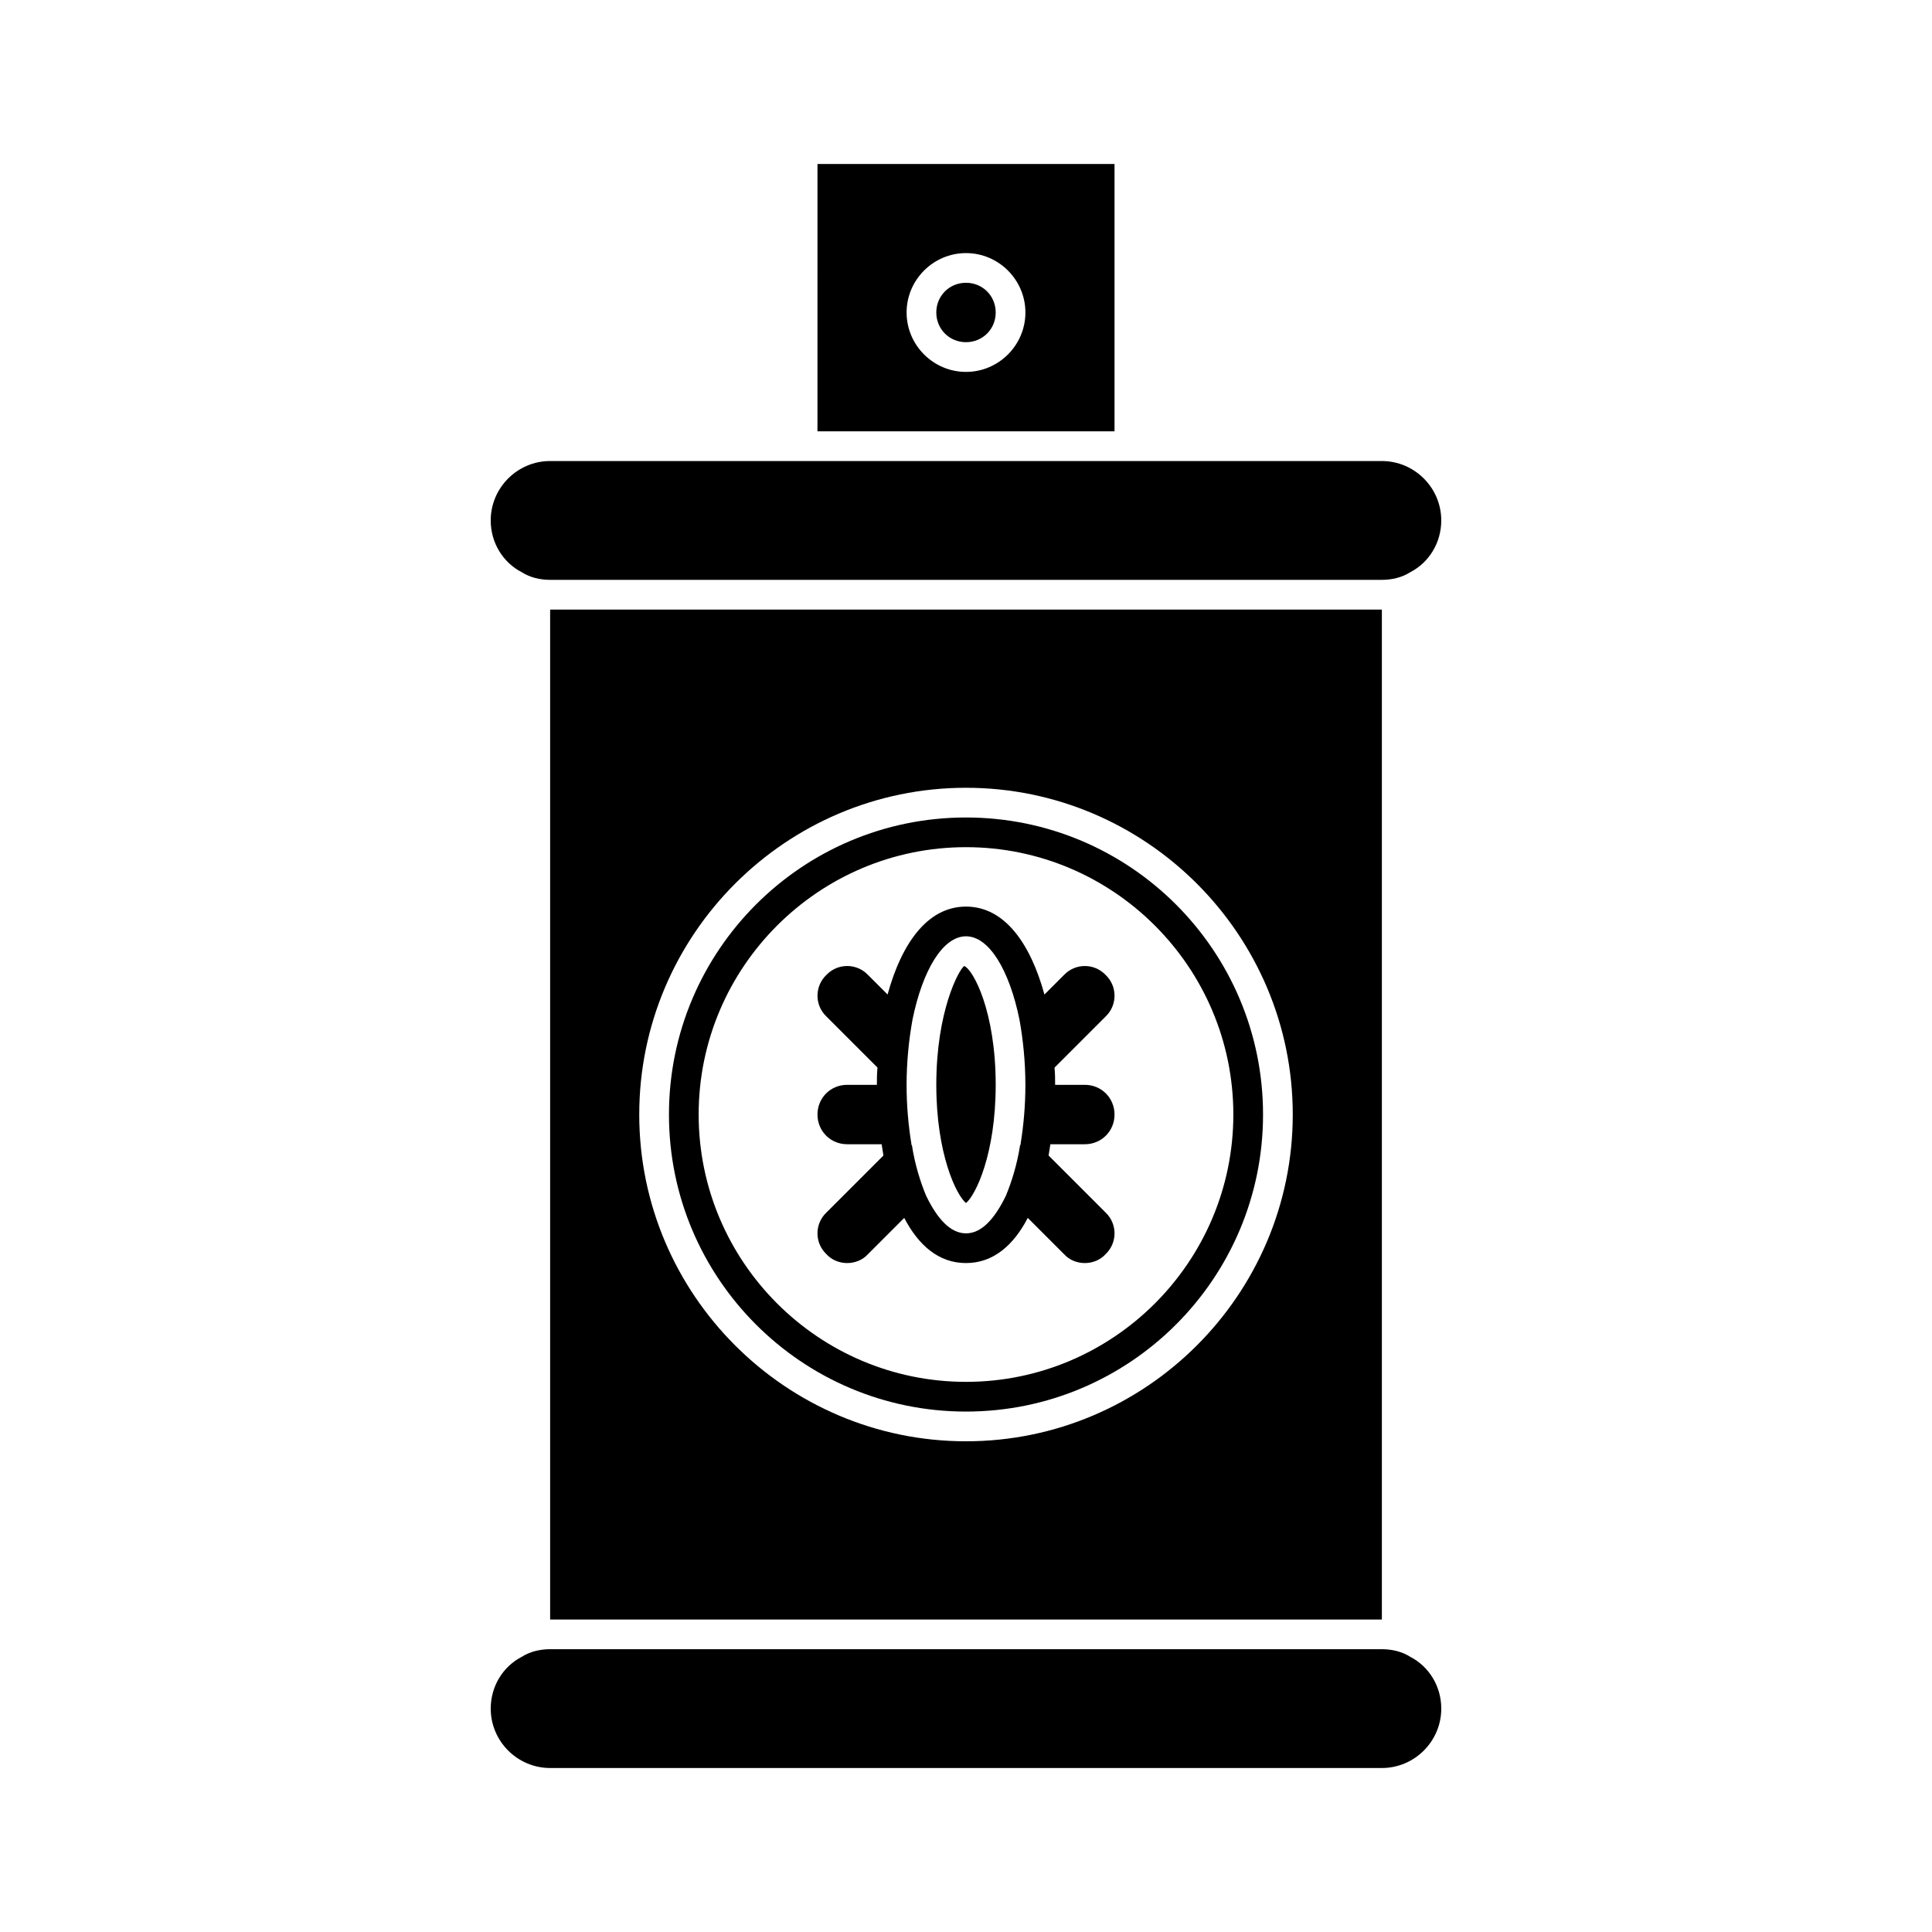 <?xml version="1.0" encoding="UTF-8"?>
<!-- The Best Svg Icon site in the world: iconSvg.co, Visit us! https://iconsvg.co -->
<svg fill="#000000" width="800px" height="800px" version="1.1" viewBox="144 144 512 512" xmlns="http://www.w3.org/2000/svg">
 <g>
  <path d="m431.49 258.3h7.871v-70.848h-78.719l-0.004 70.848zm-31.488-15.742c-8.66 0-15.742-7.086-15.742-15.742 0-8.66 7.086-15.742 15.742-15.742 8.66 0 15.742 7.086 15.742 15.742s-7.086 15.742-15.742 15.742z"/>
  <path d="m289.79 305.54v267.65h220.42v-267.65zm110.21 47.23c47.703 0 86.594 38.887 86.594 86.594 0 47.703-38.887 86.594-86.594 86.594-47.703 0-86.594-38.887-86.594-86.594s38.887-86.594 86.594-86.594z"/>
  <path d="m400 218.94c-4.41 0-7.871 3.465-7.871 7.871 0 4.41 3.465 7.871 7.871 7.871 4.41 0 7.871-3.465 7.871-7.871s-3.465-7.871-7.871-7.871z"/>
  <path d="m282.23 295.62c2.203 1.414 4.879 2.047 7.555 2.047h220.42c2.676 0 5.352-0.629 7.559-2.047 4.879-2.519 8.184-7.715 8.184-13.699 0-8.66-7.086-15.742-15.742-15.742h-220.42c-8.66 0-15.742 7.086-15.742 15.742 0 5.984 3.305 11.18 8.188 13.699z"/>
  <path d="m517.77 583.1c-2.203-1.418-4.879-2.047-7.559-2.047h-220.42c-2.676 0-5.352 0.629-7.559 2.047-4.879 2.519-8.184 7.715-8.184 13.699 0 8.66 7.086 15.742 15.742 15.742h220.42c8.66 0 15.742-7.086 15.742-15.742 0-5.984-3.305-11.18-8.184-13.699z"/>
  <path d="m400 518.08c43.453 0 78.719-35.266 78.719-78.719s-35.266-78.719-78.719-78.719-78.719 35.266-78.719 78.719c-0.004 43.453 35.266 78.719 78.719 78.719zm0-149.57c39.047 0 70.848 31.805 70.848 70.848 0 39.047-31.805 70.848-70.848 70.848-39.047 0-70.848-31.805-70.848-70.848-0.004-39.047 31.801-70.848 70.848-70.848z"/>
  <path d="m407.87 431.49c0-19.523-5.984-30.543-8.344-31.488-1.418 0.945-7.398 11.965-7.398 31.488 0 18.422 5.352 29.285 7.871 31.332 2.516-2.051 7.871-12.914 7.871-31.332z"/>
  <path d="m363 476.36c1.418 1.574 3.465 2.363 5.512 2.363s4.094-0.789 5.512-2.363l9.605-9.605c3.773 7.246 9.129 11.969 16.371 11.969s12.594-4.723 16.375-11.965l9.605 9.605c1.414 1.57 3.461 2.359 5.508 2.359s4.094-0.789 5.512-2.363c3.148-2.992 3.148-8.031 0-11.02l-15.113-15.113c0.156-0.945 0.316-1.891 0.473-2.992h9.129c4.41 0 7.871-3.465 7.871-7.871 0-4.41-3.465-7.871-7.871-7.871h-7.871c0-1.574 0-2.992-0.156-4.566l13.539-13.539c3.148-2.992 3.148-8.031 0-11.02-2.992-3.148-8.031-3.148-11.02 0l-5.195 5.195c-3.625-13.227-10.395-23.305-20.785-23.305s-17.16 10.078-20.781 23.301l-5.195-5.195c-2.992-3.148-8.031-3.148-11.02 0-3.148 2.992-3.148 8.031 0 11.02l13.539 13.539c-0.16 1.578-0.16 2.996-0.16 4.57h-7.871c-4.41 0-7.871 3.465-7.871 7.871 0 4.41 3.465 7.871 7.871 7.871h9.133c0.156 1.102 0.316 2.047 0.473 2.992l-15.113 15.113c-3.152 2.992-3.152 8.031-0.004 11.02zm22.828-62.188c2.676-13.066 8.031-22.043 14.168-22.043 6.141 0 11.492 8.973 14.168 22.043 0.945 5.195 1.574 11.18 1.574 17.32 0 5.512-0.473 10.707-1.258 15.586 0 0.156 0 0.316-0.156 0.473-0.789 5.039-2.203 9.605-3.777 13.383-2.992 6.141-6.453 9.918-10.547 9.918s-7.559-3.777-10.547-9.918c-1.574-3.777-2.992-8.344-3.777-13.383-0.156-0.156-0.156-0.316-0.156-0.473-0.793-4.883-1.266-10.078-1.266-15.586 0-6.141 0.629-12.125 1.574-17.32z"/>
 </g>
</svg>